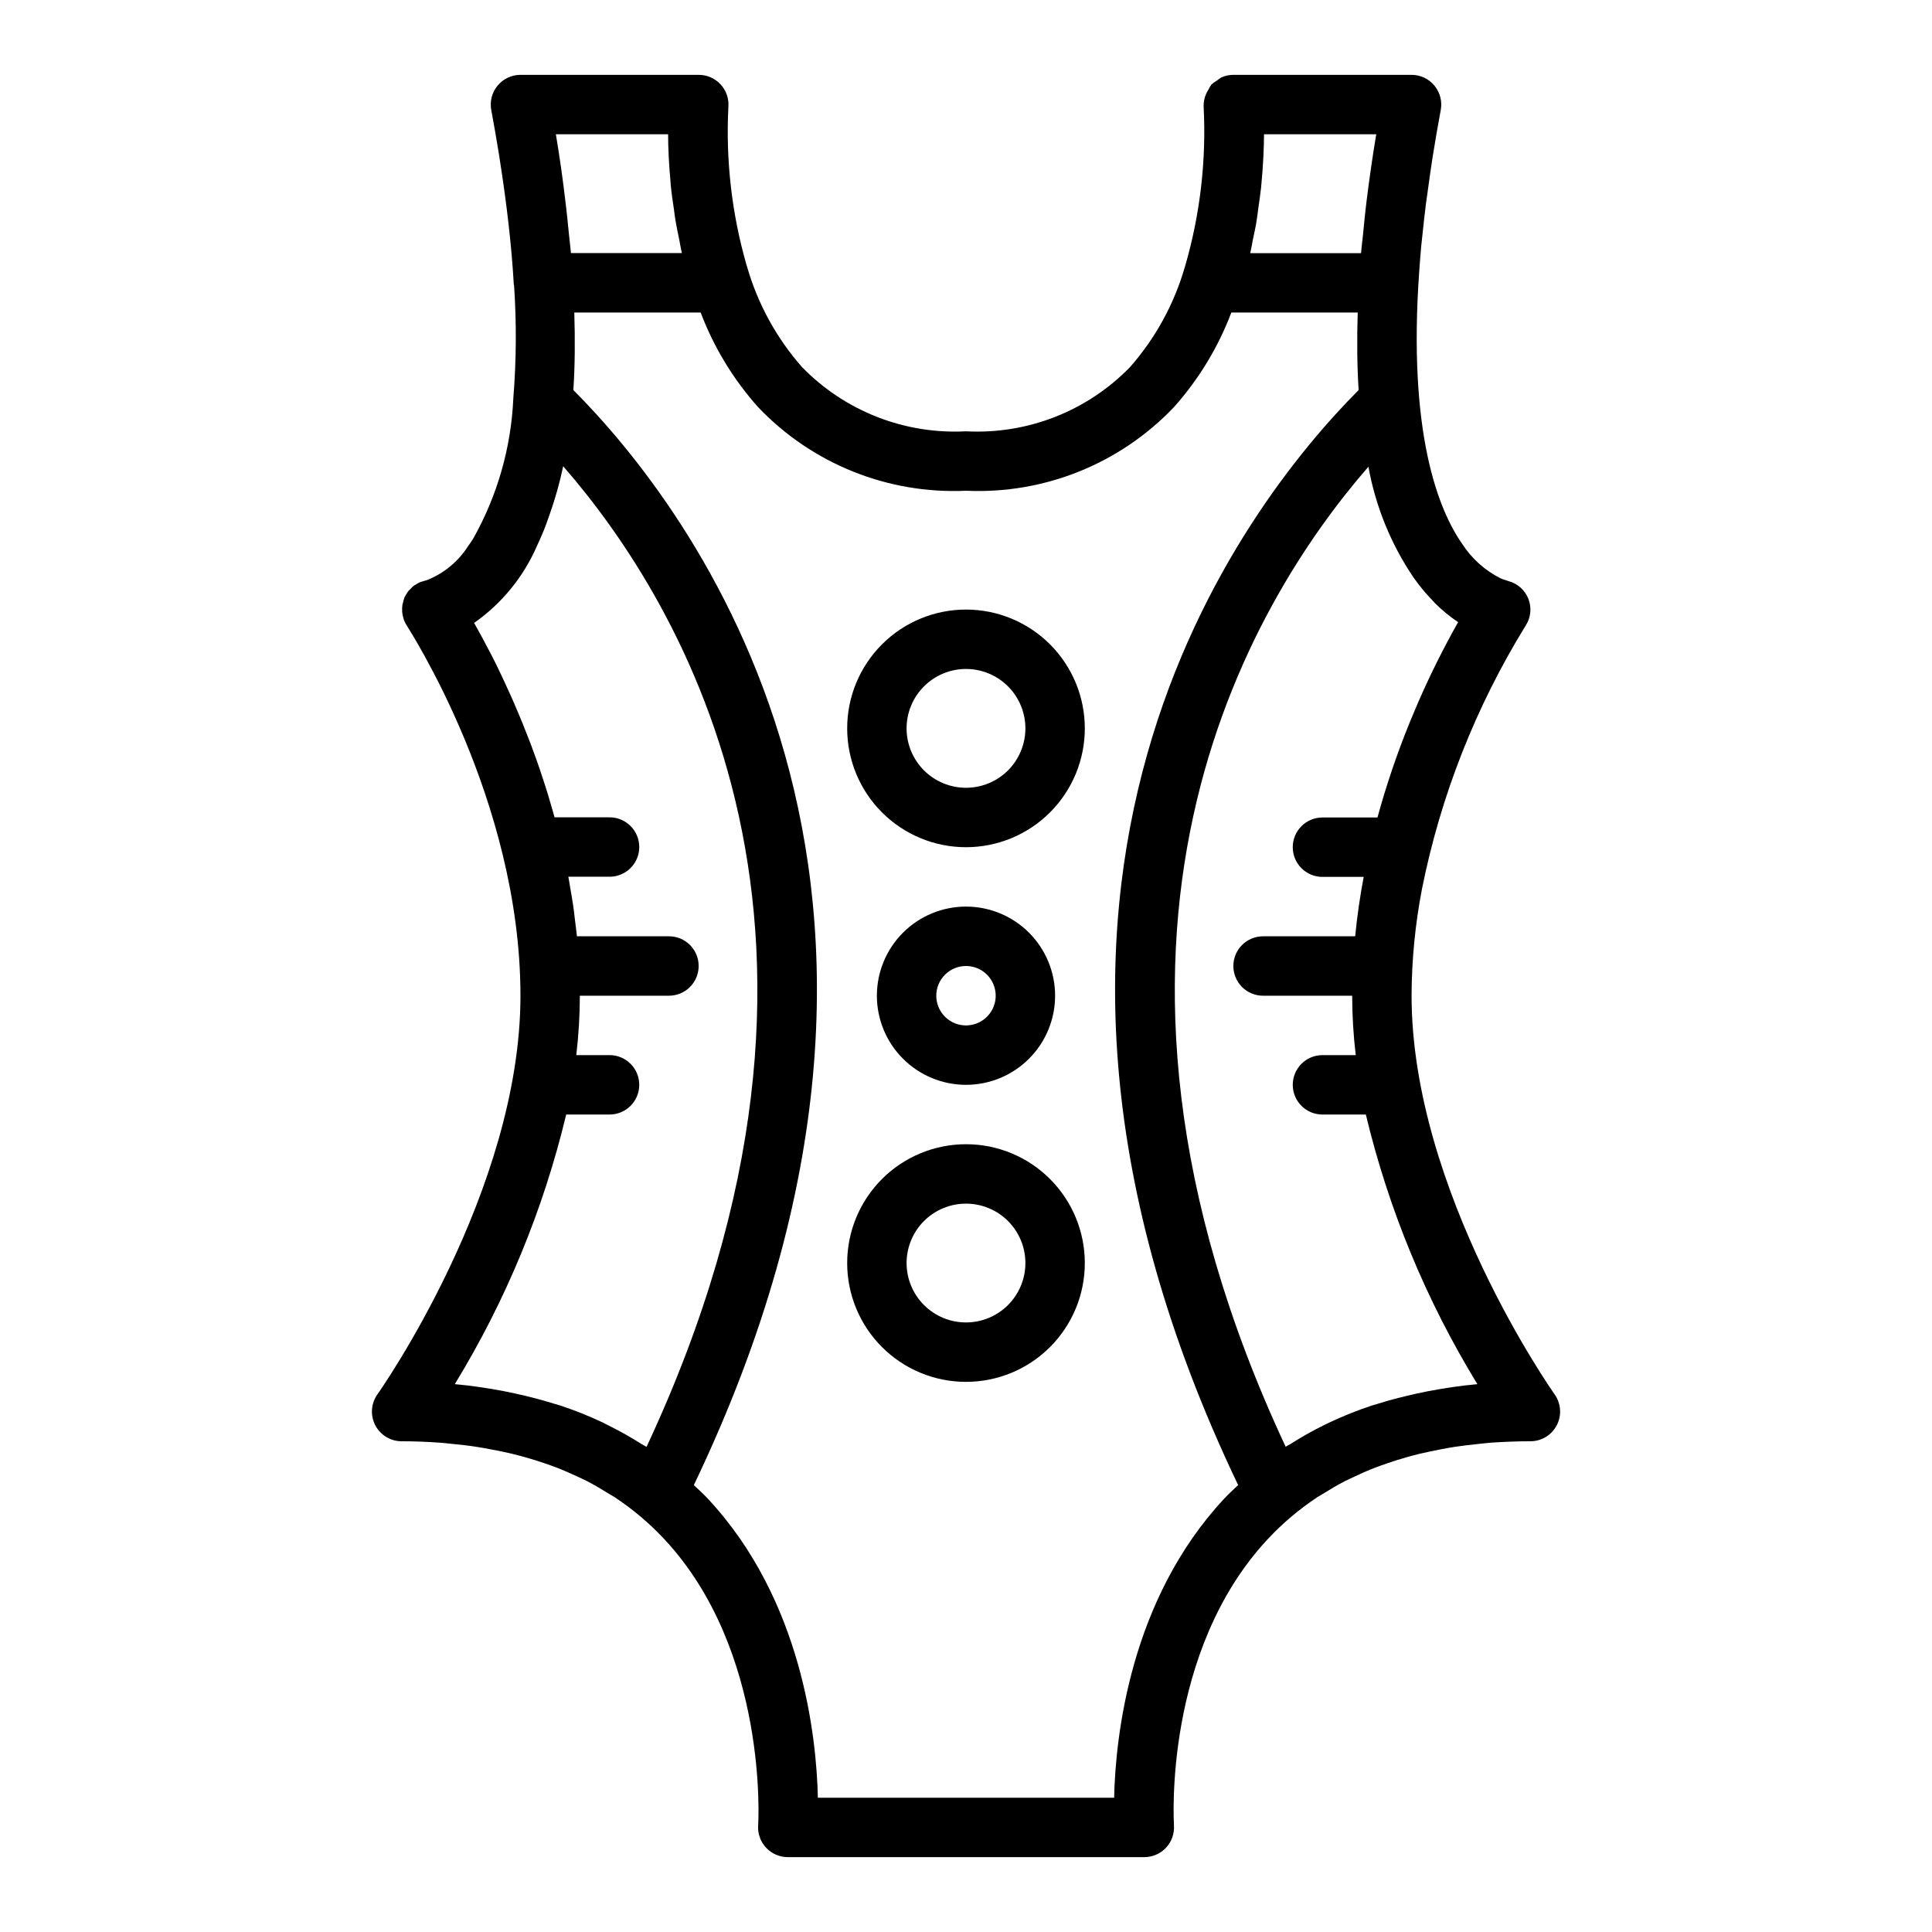 <?xml version="1.0" encoding="UTF-8"?>
<!-- Uploaded to: SVG Repo, www.svgrepo.com, Generator: SVG Repo Mixer Tools -->
<svg fill="#000000" width="800px" height="800px" version="1.1" viewBox="144 144 512 512" xmlns="http://www.w3.org/2000/svg">
 <g>
  <path d="m518.08 407.87c0.035-9.496 0.961-18.969 2.758-28.293 4.938-24.668 14.223-48.262 27.418-69.684 1.41-2.109 1.711-4.773 0.801-7.144-0.91-2.371-2.914-4.152-5.375-4.773-0.148-0.059-0.297-0.113-0.449-0.156-0.523-0.145-1.039-0.328-1.535-0.543-4.176-2.09-7.711-5.266-10.234-9.195-6.227-8.902-14.43-29.223-11.352-72.203 0.164-2.258 0.324-4.512 0.543-6.84 0.094-1.047 0.242-2.188 0.355-3.258 0.285-2.691 0.566-5.391 0.93-8.172 0.148-1.164 0.348-2.418 0.512-3.606 0.379-2.746 0.746-5.512 1.195-8.305 0.645-4.039 1.355-8.203 2.164-12.531 0.434-2.305-0.18-4.68-1.676-6.481-1.492-1.805-3.711-2.848-6.055-2.852h-47.23c-1.086 0-2.156 0.227-3.148 0.664-0.422 0.242-0.816 0.523-1.184 0.84-0.52 0.289-1.004 0.637-1.445 1.031-0.34 0.453-0.625 0.938-0.859 1.449-0.871 1.348-1.305 2.934-1.234 4.535 0.715 14.074-0.898 28.172-4.781 41.723l-0.219 0.723c-2.828 9.801-7.793 18.852-14.531 26.504-11.355 11.664-27.191 17.859-43.445 16.996-16.27 0.859-32.117-5.348-43.473-17.035-6.742-7.656-11.703-16.707-14.531-26.512l-0.219-0.707c-3.867-13.543-5.477-27.629-4.754-41.691 0.18-2.199-0.57-4.371-2.066-5.988-1.496-1.621-3.602-2.535-5.809-2.531h-47.23c-2.34 0.004-4.562 1.047-6.055 2.852-1.496 1.801-2.109 4.176-1.676 6.481 0.754 4.066 1.449 8.062 2.078 11.988 0.055 0.355 0.102 0.684 0.156 1.031 1.859 11.809 3.148 22.945 3.738 33.227 0 0.094 0.062 0.172 0.07 0.277h0.004c0.668 9.961 0.598 19.961-0.207 29.91v0.066c-0.598 13.066-4.266 25.812-10.703 37.203-0.324 0.488-0.637 0.969-0.961 1.418l-0.293 0.402v-0.004c-2.609 4.125-6.473 7.309-11.02 9.086-0.312 0.066-0.621 0.156-0.922 0.266-0.293 0.094-0.598 0.148-0.883 0.27-0.305 0.148-0.602 0.316-0.887 0.504-0.27 0.164-0.551 0.293-0.789 0.48-0.262 0.223-0.508 0.465-0.738 0.723-0.23 0.203-0.445 0.418-0.648 0.645-0.262 0.359-0.492 0.738-0.691 1.137-0.094 0.18-0.227 0.332-0.316 0.52v0.062h0.004c-0.191 0.465-0.332 0.945-0.418 1.438 0 0.133-0.094 0.262-0.117 0.395-0.09 0.578-0.113 1.16-0.074 1.742-0.004 0.07-0.004 0.141 0 0.211 0.059 0.633 0.191 1.258 0.395 1.859v0.062c0.223 0.629 0.52 1.23 0.891 1.785 0.195 0.48 30.062 45.879 30.062 98 0 51.859-37.52 105.11-37.895 105.63-1.715 2.402-1.941 5.559-0.594 8.18 1.352 2.621 4.051 4.269 7 4.266 3.535 0 6.957 0.141 10.305 0.387 1.125 0.078 2.203 0.227 3.312 0.332 2.172 0.211 4.328 0.449 6.422 0.789 1.273 0.188 2.512 0.434 3.754 0.668 1.852 0.34 3.684 0.707 5.465 1.141 1.25 0.301 2.481 0.629 3.691 0.977 1.715 0.48 3.387 1.008 5.031 1.574 1.148 0.402 2.305 0.789 3.426 1.234 1.668 0.652 3.273 1.379 4.871 2.117 0.984 0.465 1.984 0.898 2.945 1.395 1.801 0.93 3.527 1.953 5.227 3.008 0.66 0.41 1.355 0.789 2 1.195 4.805 3.176 9.215 6.902 13.148 11.109 27.703 29.668 24.922 75.43 24.883 75.895-0.145 2.172 0.621 4.309 2.109 5.898 1.488 1.59 3.57 2.492 5.746 2.492h94.465c2.188 0.004 4.281-0.902 5.773-2.5 1.492-1.602 2.254-3.75 2.098-5.934 0-0.457-2.938-45.996 24.812-75.793v0.004c3.949-4.238 8.387-7.992 13.219-11.188 0.535-0.355 1.117-0.652 1.66-0.992 1.812-1.133 3.652-2.227 5.574-3.219 0.906-0.473 1.867-0.883 2.801-1.324 1.637-0.789 3.297-1.512 5.023-2.188 1.086-0.426 2.203-0.789 3.328-1.195 1.68-0.582 3.391-1.125 5.133-1.621 1.188-0.332 2.363-0.652 3.613-0.953 1.812-0.434 3.668-0.789 5.512-1.164 1.227-0.227 2.441-0.465 3.699-0.66 2.102-0.316 4.273-0.551 6.473-0.789 1.094-0.102 2.164-0.25 3.281-0.332 3.371-0.219 6.801-0.363 10.336-0.363 2.949 0.004 5.652-1.645 7-4.266 1.352-2.621 1.121-5.777-0.59-8.18-0.379-0.527-37.898-53.773-37.898-105.63zm-42.066-200.3c0.363-1.785 0.789-3.566 1.031-5.289 0.164-1 0.262-1.914 0.395-2.891 0.285-2.023 0.582-4.031 0.789-5.91 0-0.25 0-0.457 0.055-0.707 0.48-5.07 0.676-9.637 0.691-13.195h29.742c-1 5.992-1.828 11.809-2.535 17.461-0.402 3.203-0.684 6.25-0.992 9.328-0.156 1.574-0.379 3.148-0.504 4.723h-29.359c0.285-1.219 0.449-2.348 0.688-3.519zm-154.96-27.992c0 3.559 0.211 8.125 0.691 13.195 0 0.25 0 0.457 0.055 0.707 0.18 1.883 0.48 3.891 0.789 5.91 0.133 0.977 0.227 1.891 0.395 2.891 0.277 1.723 0.668 3.504 1.031 5.289 0.234 1.172 0.402 2.297 0.684 3.496h-29.395c-0.125-1.512-0.348-3.148-0.496-4.676-0.316-3.094-0.598-6.148-1.008-9.359-0.66-5.644-1.488-11.461-2.488-17.453zm-5.715 347.86c-0.395-0.262-0.852-0.449-1.25-0.699h-0.004c-2.824-1.809-5.75-3.461-8.762-4.945-0.543-0.277-1.07-0.574-1.621-0.836v0.004c-3.644-1.719-7.391-3.215-11.219-4.481-0.582-0.188-1.195-0.34-1.785-0.527-3.312-1.031-6.746-1.922-10.234-2.676-1.008-0.211-2.016-0.434-3.047-0.629-4.172-0.789-8.438-1.441-12.895-1.836 13.523-22.125 23.484-46.238 29.523-71.453h11.492c4.348 0 7.871-3.523 7.871-7.871 0-4.348-3.523-7.875-7.871-7.875h-8.816c0.617-5.223 0.934-10.48 0.945-15.742h23.617-0.004c4.348 0 7.871-3.523 7.871-7.871s-3.523-7.875-7.871-7.875h-24.402c0-0.164 0-0.332-0.039-0.496-0.133-1.324-0.324-2.621-0.48-3.938s-0.301-2.637-0.496-3.938c-0.227-1.574-0.52-3.148-0.789-4.723-0.156-0.898-0.285-1.812-0.457-2.691l10.922 0.004c4.348 0 7.871-3.523 7.871-7.871s-3.523-7.875-7.871-7.875h-14.578c-0.41-1.504-0.844-2.969-1.281-4.434-0.156-0.527-0.301-1.086-0.465-1.613-0.543-1.762-1.109-3.481-1.676-5.18-0.156-0.473-0.301-0.953-0.457-1.418-0.605-1.77-1.227-3.473-1.852-5.164-0.133-0.363-0.262-0.746-0.395-1.102-0.613-1.629-1.234-3.148-1.852-4.723-0.156-0.395-0.316-0.789-0.465-1.195-0.691-1.699-1.387-3.328-2.078-4.93-0.086-0.188-0.164-0.402-0.25-0.59-0.629-1.449-1.25-2.824-1.883-4.18-0.141-0.324-0.293-0.668-0.441-0.992-0.543-1.156-1.07-2.242-1.574-3.336-0.219-0.457-0.449-0.953-0.668-1.395-0.48-0.977-0.938-1.867-1.402-2.777-0.25-0.488-0.512-1.016-0.789-1.488-0.355-0.684-0.676-1.289-1.016-1.93-0.34-0.637-0.691-1.309-1.016-1.906-0.164-0.309-0.316-0.566-0.48-0.859-0.434-0.789-0.883-1.574-1.281-2.312v0.004c7.352-5.144 13.125-12.23 16.684-20.469 0.395-0.789 0.738-1.637 1.109-2.465 0.789-1.754 1.473-3.644 2.164-5.629 1.508-4.231 2.727-8.559 3.652-12.957 31.41 36.047 85.348 124.42 22.09 259.88zm153.04 13.77c-24.914 26.766-28.75 62.977-29.125 79.207h-78.508c-0.371-16.238-4.203-52.461-29.125-79.207-1.188-1.281-2.488-2.441-3.746-3.644 76.461-159.8-1.434-259.6-31.93-290.2 0.426-6.414 0.473-13.305 0.25-20.547h33.488-0.004c3.492 9.223 8.652 17.719 15.219 25.074 14.289 15.023 34.391 23.109 55.105 22.16 20.711 0.949 40.816-7.137 55.102-22.16 6.566-7.356 11.723-15.852 15.211-25.074h33.488c-0.219 7.242-0.172 14.168 0.25 20.547-30.496 30.621-108.39 130.39-31.93 290.2-1.273 1.203-2.559 2.359-3.746 3.644zm54.246-28.559c-1.031 0.195-2.039 0.418-3.047 0.629-3.527 0.789-6.957 1.637-10.234 2.676-0.59 0.188-1.203 0.34-1.785 0.527-3.828 1.266-7.57 2.762-11.219 4.481-0.551 0.262-1.07 0.559-1.621 0.789v-0.004c-3.008 1.492-5.934 3.144-8.762 4.953-0.402 0.25-0.859 0.441-1.25 0.699-63.164-135.26-9.484-223.57 21.938-259.72 1.887 10.512 5.957 20.508 11.941 29.348l0.117 0.156c0.898 1.25 1.793 2.441 2.707 3.512 0.434 0.52 0.875 0.969 1.316 1.449s1.07 1.188 1.574 1.715v0.004c1.875 1.863 3.922 3.543 6.117 5.012-3.871 6.859-7.391 13.91-10.539 21.129-0.465 1.062-0.93 2.195-1.395 3.305-0.316 0.789-0.629 1.473-0.945 2.25v0.004c-3.328 8.184-6.164 16.559-8.492 25.078h-14.582c-4.348 0-7.871 3.527-7.871 7.875 0 4.348 3.523 7.871 7.871 7.871h10.926c-0.969 5.102-1.73 10.367-2.258 15.742h-24.41c-4.348 0-7.871 3.527-7.871 7.875s3.523 7.871 7.871 7.871h23.617c0.008 5.262 0.324 10.52 0.945 15.742h-8.82c-4.348 0-7.871 3.527-7.871 7.875 0 4.348 3.523 7.871 7.871 7.871h11.496c6.047 25.219 16.023 49.332 29.559 71.453-4.457 0.395-8.723 1.055-12.895 1.836z"/>
  <path d="m400 305.54c-8.352 0-16.363 3.316-22.266 9.223-5.906 5.902-9.223 13.914-9.223 22.266 0 8.352 3.316 16.359 9.223 22.266 5.902 5.902 13.914 9.223 22.266 9.223s16.359-3.32 22.266-9.223c5.902-5.906 9.223-13.914 9.223-22.266 0-8.352-3.32-16.363-9.223-22.266-5.906-5.906-13.914-9.223-22.266-9.223zm0 47.23c-4.176 0-8.18-1.656-11.133-4.609-2.953-2.953-4.613-6.957-4.613-11.133 0-4.176 1.66-8.18 4.613-11.133 2.953-2.953 6.957-4.613 11.133-4.613s8.18 1.66 11.133 4.613c2.949 2.953 4.609 6.957 4.609 11.133 0 4.176-1.66 8.18-4.609 11.133-2.953 2.953-6.957 4.609-11.133 4.609z"/>
  <path d="m400 431.49c6.262 0 12.27-2.488 16.699-6.918 4.426-4.43 6.914-10.438 6.914-16.699 0-6.266-2.488-12.27-6.914-16.699-4.43-4.43-10.438-6.918-16.699-6.918-6.266 0-12.273 2.488-16.699 6.918-4.43 4.43-6.918 10.434-6.918 16.699 0 6.262 2.488 12.27 6.918 16.699 4.426 4.43 10.434 6.918 16.699 6.918zm0-31.488c3.184 0 6.055 1.918 7.269 4.859 1.219 2.941 0.547 6.324-1.703 8.578-2.254 2.25-5.641 2.926-8.582 1.707s-4.859-4.09-4.859-7.273c0-4.348 3.527-7.871 7.875-7.871z"/>
  <path d="m400 447.23c-8.352 0-16.363 3.316-22.266 9.223-5.906 5.906-9.223 13.914-9.223 22.266s3.316 16.359 9.223 22.266c5.902 5.906 13.914 9.223 22.266 9.223s16.359-3.316 22.266-9.223c5.902-5.906 9.223-13.914 9.223-22.266s-3.32-16.359-9.223-22.266c-5.906-5.906-13.914-9.223-22.266-9.223zm0 47.23c-4.176 0-8.18-1.656-11.133-4.609-2.953-2.953-4.613-6.957-4.613-11.133s1.66-8.18 4.613-11.133c2.953-2.953 6.957-4.609 11.133-4.609s8.18 1.656 11.133 4.609c2.949 2.953 4.609 6.957 4.609 11.133s-1.66 8.18-4.609 11.133c-2.953 2.953-6.957 4.609-11.133 4.609z"/>
 </g>
</svg>